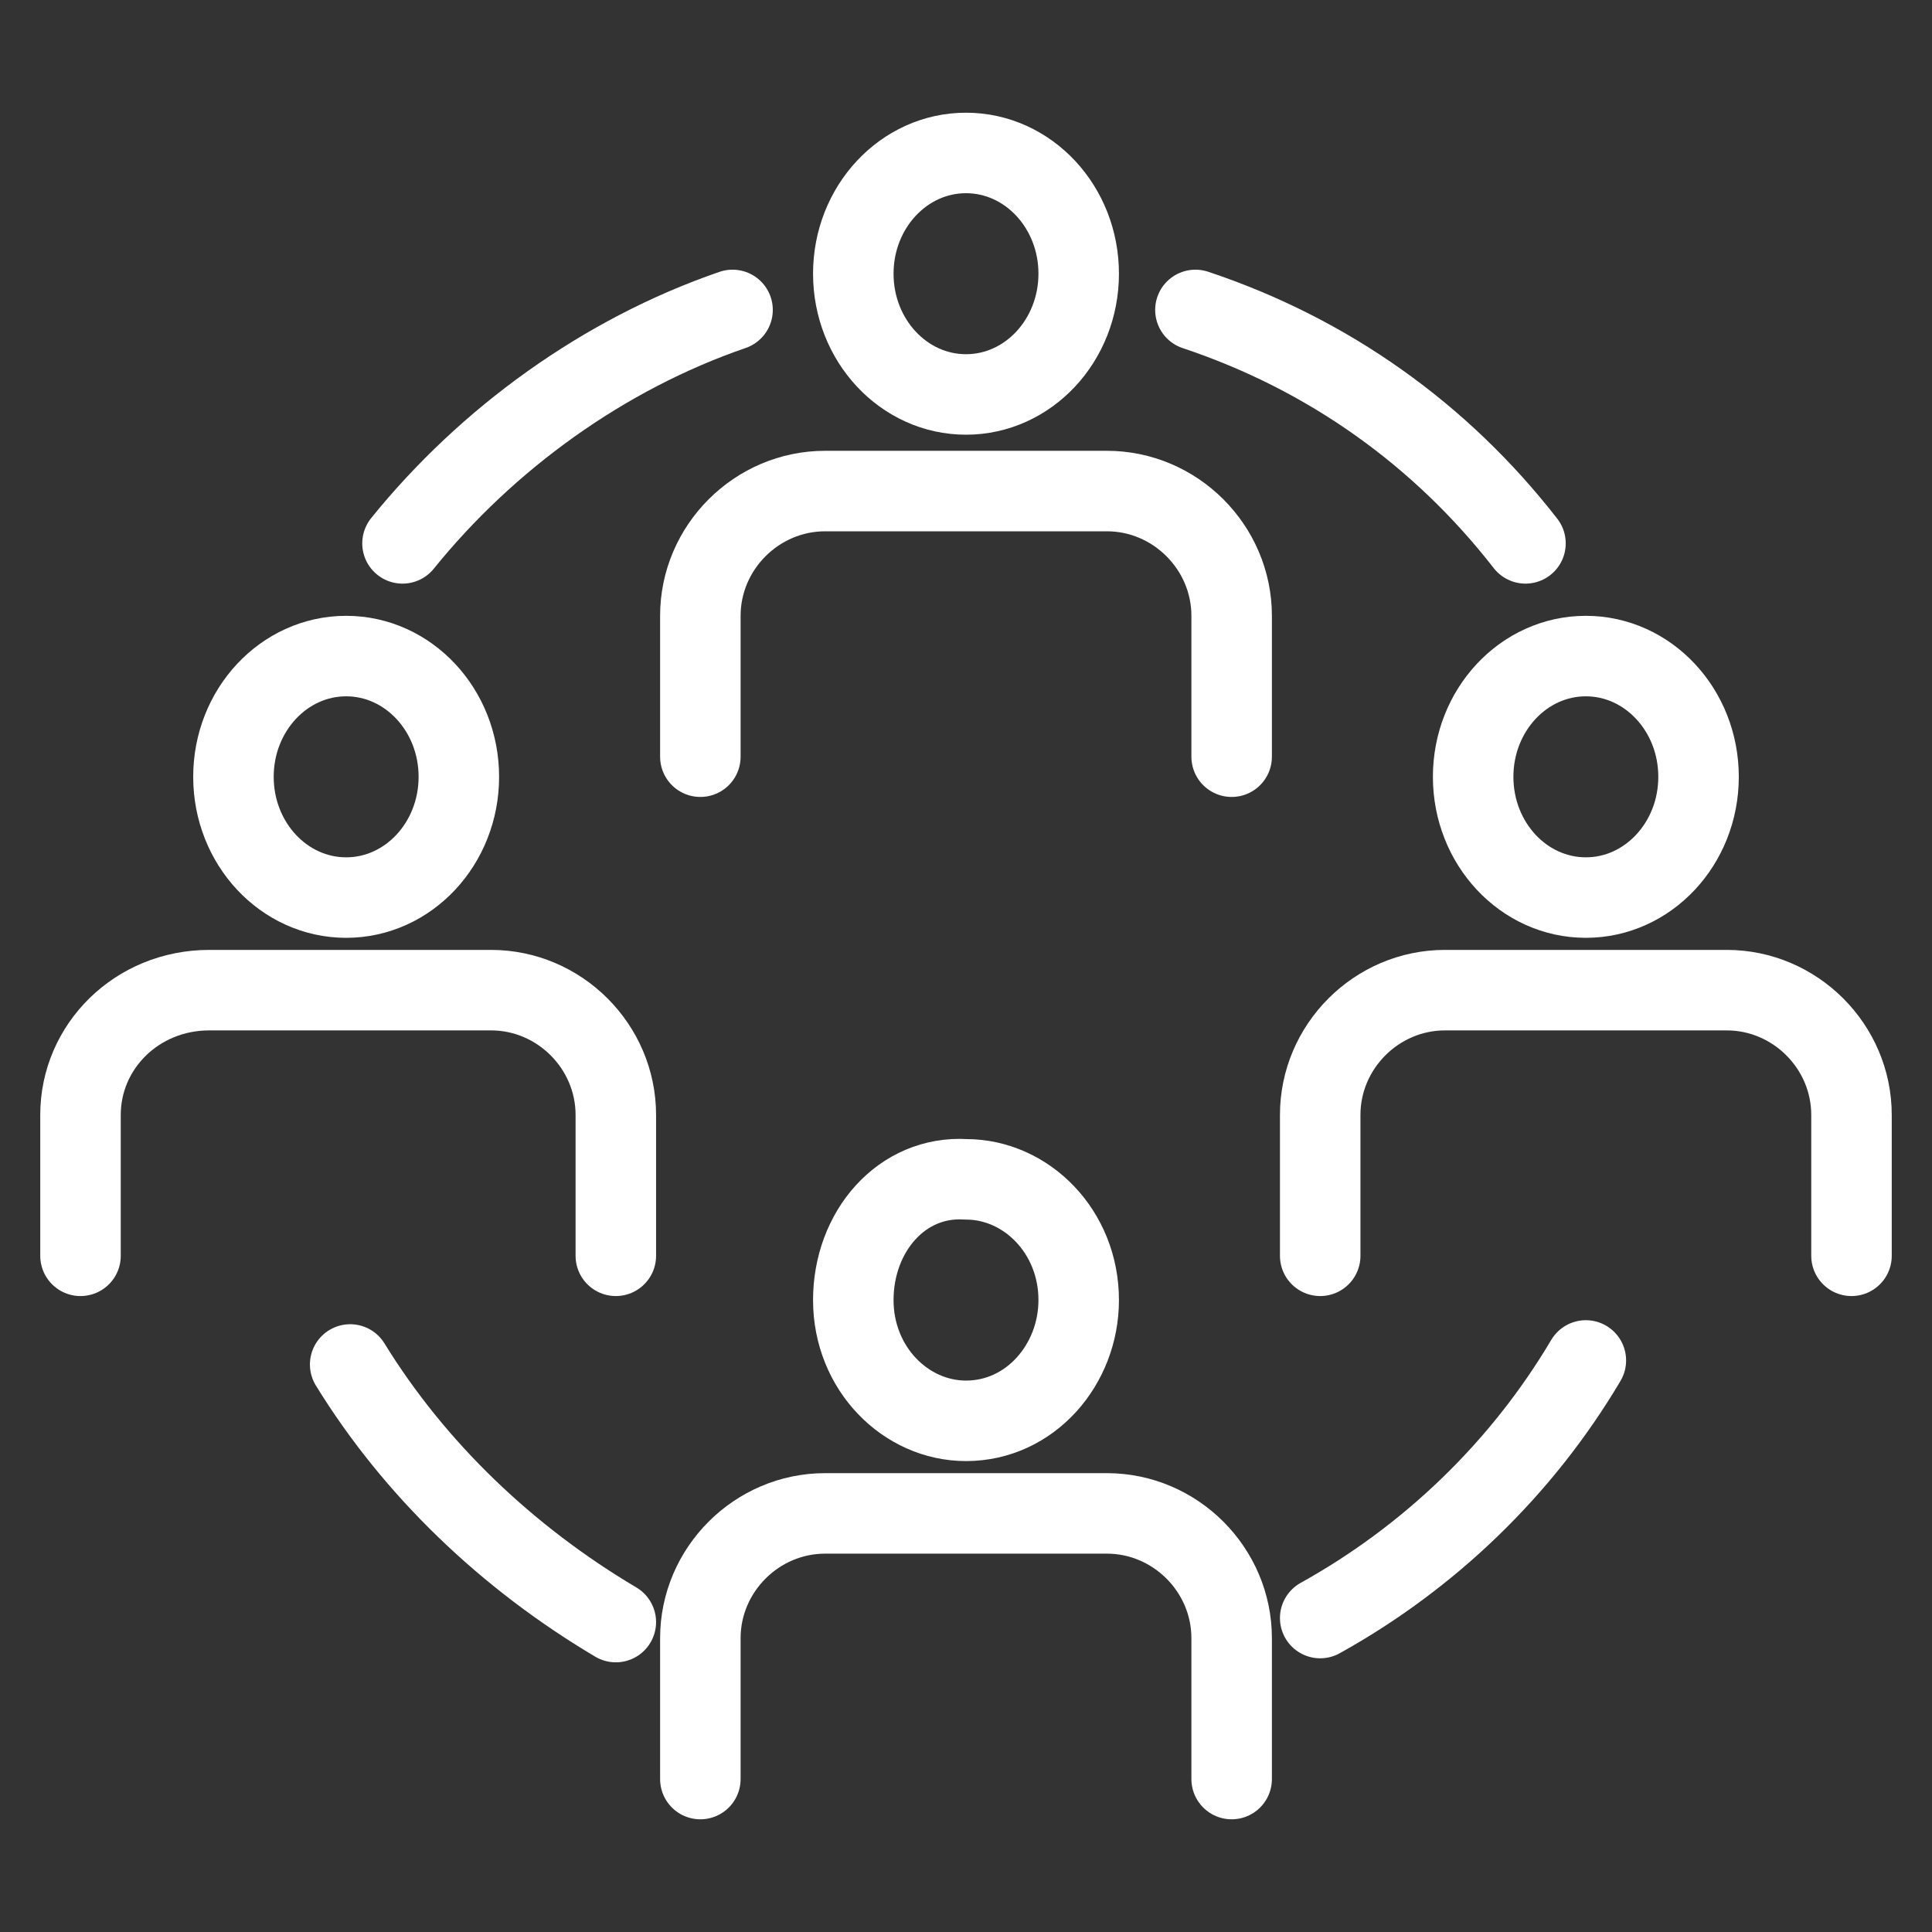 <?xml version="1.0" encoding="utf-8"?>
<!-- Generator: Adobe Illustrator 28.1.0, SVG Export Plug-In . SVG Version: 6.00 Build 0)  -->
<svg version="1.1" id="Ebene_1" xmlns="http://www.w3.org/2000/svg" xmlns:xlink="http://www.w3.org/1999/xlink" x="0px" y="0px"
	 viewBox="0 0 48 48" style="enable-background:new 0 0 48 48;" xml:space="preserve">
<rect x="0" y="0" width="48" height="48" fill="#333333" stroke="none"/>
<style type="text/css">
	.st0{fill:none;stroke:#FFFFFF;stroke-width:2;stroke-linecap:round;stroke-linejoin:round;stroke-miterlimit:10;}
</style>
<g>
	<g>
		<g>
			<g>
				<path class="st0" d="M21.2,32.3c0,1.7,1.3,3,2.8,3c1.6,0,2.8-1.4,2.8-3c0-1.7-1.3-3-2.8-3C22.4,29.2,21.2,30.6,21.2,32.3z"/>
			</g>
			<path class="st0" d="M30.6,44.2v-3.5c0-1.7-1.4-3.1-3.1-3.1h-7c-1.7,0-3.1,1.4-3.1,3.1v3.5"/>
		</g>
		<g>
			<g>
				<ellipse class="st0" cx="24" cy="6.8" rx="2.8" ry="3"/>
			</g>
			<path class="st0" d="M30.6,18.8v-3.5c0-1.7-1.4-3.1-3.1-3.1h-7c-1.7,0-3.1,1.4-3.1,3.1v3.5"/>
		</g>
	</g>
	<g>
		<g>
			<g>
				<ellipse class="st0" cx="8.6" cy="19.3" rx="2.8" ry="3"/>
			</g>
			<path class="st0" d="M15.3,31.2v-3.5c0-1.7-1.4-3.1-3.1-3.1h-7C3.4,24.6,2,26,2,27.7v3.5"/>
		</g>
		<g>
			<g>
				<ellipse class="st0" cx="39.4" cy="19.3" rx="2.8" ry="3"/>
			</g>
			<path class="st0" d="M46,31.2v-3.5c0-1.7-1.4-3.1-3.1-3.1h-7c-1.7,0-3.1,1.4-3.1,3.1v3.5"/>
		</g>
	</g>
	<path class="st0" d="M29.7,7.7c3.3,1.1,6.1,3.1,8.2,5.8"/>
	<path class="st0" d="M10,13.5c2.1-2.6,5-4.7,8.2-5.8"/>
	<path class="st0" d="M32.8,40.2c2.7-1.5,5-3.7,6.6-6.4"/>
	<path class="st0" d="M8.7,33.9c1.6,2.6,3.9,4.8,6.6,6.4"/>
</g>
</svg>
